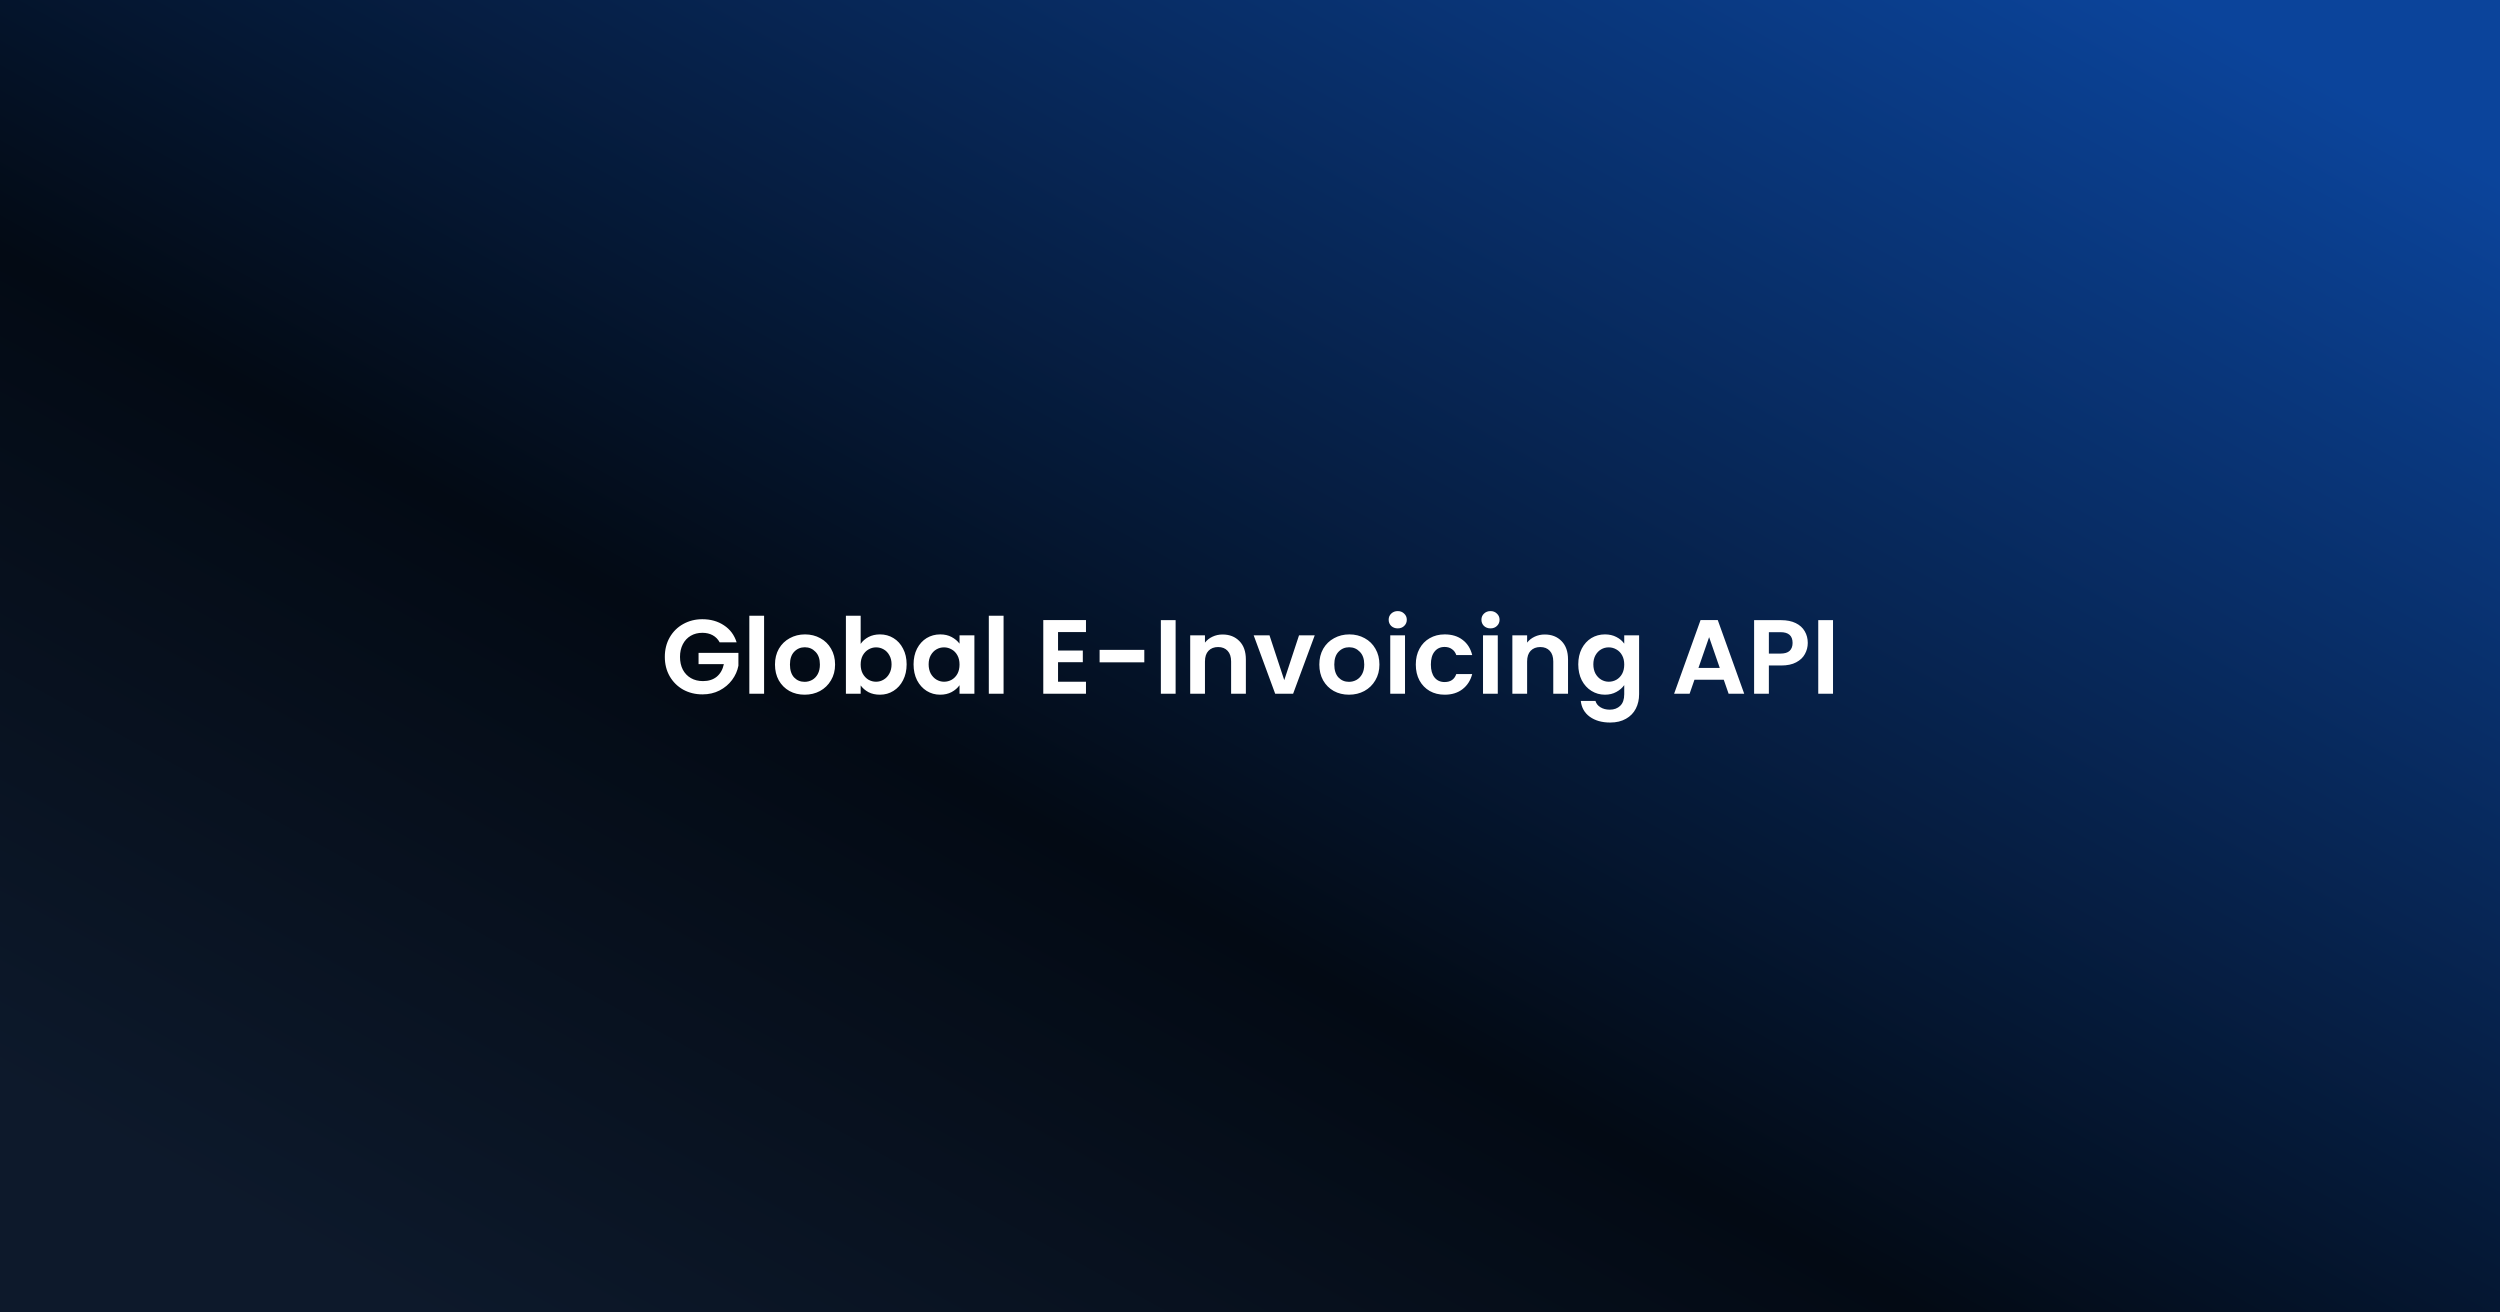 <svg xmlns="http://www.w3.org/2000/svg" fill="none" viewBox="0 0 1200 630" height="630" width="1200">
<rect x="0" y="0" width="1200" height="630" fill="#808080" stroke="none"/>
<rect fill="url(#paint0_linear_281_24936)" height="630" width="1200"></rect>
<path fill="white" d="M345.429 308.304C344.619 306.82 343.506 305.689 342.089 304.913C340.672 304.137 339.019 303.75 337.13 303.75C335.038 303.75 333.182 304.222 331.563 305.166C329.943 306.111 328.678 307.461 327.767 309.215C326.857 310.969 326.401 312.994 326.401 315.288C326.401 317.649 326.857 319.707 327.767 321.462C328.712 323.216 330.011 324.566 331.664 325.51C333.317 326.455 335.24 326.927 337.433 326.927C340.132 326.927 342.342 326.219 344.063 324.802C345.783 323.351 346.914 321.344 347.453 318.78H335.308V313.365H354.437V319.539C353.965 322.002 352.953 324.279 351.401 326.371C349.849 328.462 347.841 330.149 345.378 331.431C342.949 332.679 340.217 333.304 337.18 333.304C333.773 333.304 330.686 332.545 327.919 331.026C325.186 329.474 323.027 327.332 321.442 324.599C319.89 321.867 319.114 318.763 319.114 315.288C319.114 311.813 319.89 308.709 321.442 305.976C323.027 303.21 325.186 301.067 327.919 299.549C330.686 297.997 333.756 297.221 337.13 297.221C341.111 297.221 344.569 298.2 347.504 300.156C350.439 302.079 352.463 304.795 353.577 308.304H345.429ZM366.764 295.551V333H359.679V295.551H366.764ZM386.213 333.455C383.514 333.455 381.085 332.865 378.925 331.684C376.766 330.47 375.062 328.766 373.814 326.573C372.6 324.38 371.992 321.85 371.992 318.982C371.992 316.114 372.616 313.584 373.865 311.391C375.147 309.198 376.884 307.511 379.077 306.33C381.27 305.116 383.716 304.509 386.415 304.509C389.114 304.509 391.56 305.116 393.753 306.33C395.946 307.511 397.667 309.198 398.915 311.391C400.197 313.584 400.838 316.114 400.838 318.982C400.838 321.85 400.18 324.38 398.864 326.573C397.582 328.766 395.828 330.47 393.601 331.684C391.408 332.865 388.945 333.455 386.213 333.455ZM386.213 327.281C387.495 327.281 388.692 326.978 389.806 326.371C390.953 325.73 391.864 324.785 392.538 323.537C393.213 322.288 393.551 320.77 393.551 318.982C393.551 316.317 392.842 314.276 391.425 312.859C390.042 311.408 388.338 310.683 386.314 310.683C384.29 310.683 382.586 311.408 381.203 312.859C379.853 314.276 379.178 316.317 379.178 318.982C379.178 321.647 379.836 323.705 381.152 325.156C382.502 326.573 384.188 327.281 386.213 327.281ZM413.12 309.063C414.031 307.714 415.279 306.617 416.865 305.774C418.484 304.93 420.323 304.509 422.381 304.509C424.776 304.509 426.935 305.099 428.858 306.28C430.815 307.461 432.35 309.148 433.464 311.34C434.611 313.5 435.184 316.013 435.184 318.881C435.184 321.749 434.611 324.296 433.464 326.522C432.35 328.715 430.815 330.419 428.858 331.634C426.935 332.848 424.776 333.455 422.381 333.455C420.289 333.455 418.45 333.051 416.865 332.241C415.313 331.397 414.064 330.318 413.12 329.002V333H406.035V295.551H413.12V309.063ZM427.948 318.881C427.948 317.194 427.593 315.743 426.885 314.529C426.21 313.28 425.299 312.336 424.152 311.695C423.039 311.054 421.824 310.733 420.508 310.733C419.226 310.733 418.012 311.071 416.865 311.745C415.751 312.386 414.84 313.331 414.132 314.579C413.457 315.828 413.12 317.295 413.12 318.982C413.12 320.669 413.457 322.136 414.132 323.385C414.84 324.633 415.751 325.595 416.865 326.269C418.012 326.91 419.226 327.231 420.508 327.231C421.824 327.231 423.039 326.893 424.152 326.219C425.299 325.544 426.21 324.582 426.885 323.334C427.593 322.086 427.948 320.601 427.948 318.881ZM438.511 318.881C438.511 316.047 439.067 313.533 440.181 311.34C441.328 309.148 442.863 307.461 444.786 306.28C446.743 305.099 448.919 304.509 451.314 304.509C453.406 304.509 455.228 304.93 456.78 305.774C458.365 306.617 459.631 307.68 460.575 308.962V304.964H467.711V333H460.575V328.901C459.664 330.217 458.399 331.313 456.78 332.19C455.194 333.034 453.355 333.455 451.264 333.455C448.902 333.455 446.743 332.848 444.786 331.634C442.863 330.419 441.328 328.715 440.181 326.522C439.067 324.296 438.511 321.749 438.511 318.881ZM460.575 318.982C460.575 317.261 460.238 315.794 459.563 314.579C458.888 313.331 457.977 312.386 456.83 311.745C455.683 311.071 454.452 310.733 453.136 310.733C451.82 310.733 450.606 311.054 449.492 311.695C448.379 312.336 447.468 313.28 446.76 314.529C446.085 315.743 445.748 317.194 445.748 318.881C445.748 320.568 446.085 322.052 446.76 323.334C447.468 324.582 448.379 325.544 449.492 326.219C450.639 326.893 451.854 327.231 453.136 327.231C454.452 327.231 455.683 326.91 456.83 326.269C457.977 325.595 458.888 324.65 459.563 323.435C460.238 322.187 460.575 320.703 460.575 318.982ZM481.715 295.551V333H474.63V295.551H481.715ZM507.859 303.395V312.251H519.751V317.869H507.859V327.231H521.269V333H500.774V297.626H521.269V303.395H507.859ZM549.266 311.948V317.919H527.809V311.948H549.266ZM564.297 297.677V333H557.212V297.677H564.297ZM586.833 304.559C590.173 304.559 592.872 305.622 594.93 307.747C596.988 309.839 598.017 312.774 598.017 316.553V333H590.932V317.514C590.932 315.288 590.375 313.584 589.262 312.403C588.148 311.189 586.63 310.581 584.707 310.581C582.75 310.581 581.198 311.189 580.051 312.403C578.938 313.584 578.381 315.288 578.381 317.514V333H571.296V304.964H578.381V308.456C579.326 307.241 580.524 306.297 581.974 305.622C583.459 304.913 585.078 304.559 586.833 304.559ZM616.444 326.472L623.529 304.964H631.069L620.695 333H612.092L601.768 304.964H609.359L616.444 326.472ZM647.498 333.455C644.799 333.455 642.37 332.865 640.21 331.684C638.051 330.47 636.348 328.766 635.099 326.573C633.885 324.38 633.277 321.85 633.277 318.982C633.277 316.114 633.902 313.584 635.15 311.391C636.432 309.198 638.169 307.511 640.362 306.33C642.555 305.116 645.001 304.509 647.7 304.509C650.399 304.509 652.845 305.116 655.038 306.33C657.231 307.511 658.952 309.198 660.2 311.391C661.482 313.584 662.123 316.114 662.123 318.982C662.123 321.85 661.465 324.38 660.149 326.573C658.867 328.766 657.113 330.47 654.886 331.684C652.693 332.865 650.231 333.455 647.498 333.455ZM647.498 327.281C648.78 327.281 649.977 326.978 651.091 326.371C652.238 325.73 653.149 324.785 653.824 323.537C654.498 322.288 654.836 320.77 654.836 318.982C654.836 316.317 654.127 314.276 652.71 312.859C651.327 311.408 649.623 310.683 647.599 310.683C645.575 310.683 643.871 311.408 642.488 312.859C641.138 314.276 640.463 316.317 640.463 318.982C640.463 321.647 641.121 323.705 642.437 325.156C643.787 326.573 645.474 327.281 647.498 327.281ZM670.913 301.624C669.665 301.624 668.619 301.236 667.776 300.46C666.966 299.65 666.561 298.655 666.561 297.474C666.561 296.293 666.966 295.315 667.776 294.539C668.619 293.729 669.665 293.325 670.913 293.325C672.161 293.325 673.19 293.729 674 294.539C674.844 295.315 675.265 296.293 675.265 297.474C675.265 298.655 674.844 299.65 674 300.46C673.19 301.236 672.161 301.624 670.913 301.624ZM674.405 304.964V333H667.32V304.964H674.405ZM679.583 318.982C679.583 316.081 680.173 313.55 681.354 311.391C682.535 309.198 684.171 307.511 686.263 306.33C688.355 305.116 690.75 304.509 693.449 304.509C696.924 304.509 699.792 305.386 702.052 307.14C704.346 308.861 705.881 311.29 706.657 314.427H699.016C698.611 313.213 697.919 312.268 696.941 311.593C695.996 310.885 694.816 310.531 693.399 310.531C691.374 310.531 689.772 311.273 688.591 312.757C687.41 314.208 686.82 316.283 686.82 318.982C686.82 321.647 687.41 323.722 688.591 325.207C689.772 326.657 691.374 327.383 693.399 327.383C696.266 327.383 698.139 326.101 699.016 323.537H706.657C705.881 326.573 704.346 328.985 702.052 330.773C699.758 332.561 696.89 333.455 693.449 333.455C690.75 333.455 688.355 332.865 686.263 331.684C684.171 330.47 682.535 328.783 681.354 326.624C680.173 324.431 679.583 321.883 679.583 318.982ZM715.441 301.624C714.193 301.624 713.147 301.236 712.303 300.46C711.494 299.65 711.089 298.655 711.089 297.474C711.089 296.293 711.494 295.315 712.303 294.539C713.147 293.729 714.193 293.325 715.441 293.325C716.689 293.325 717.718 293.729 718.528 294.539C719.371 295.315 719.793 296.293 719.793 297.474C719.793 298.655 719.371 299.65 718.528 300.46C717.718 301.236 716.689 301.624 715.441 301.624ZM718.933 304.964V333H711.848V304.964H718.933ZM741.469 304.559C744.809 304.559 747.508 305.622 749.566 307.747C751.624 309.839 752.653 312.774 752.653 316.553V333H745.568V317.514C745.568 315.288 745.011 313.584 743.898 312.403C742.784 311.189 741.266 310.581 739.343 310.581C737.386 310.581 735.835 311.189 734.687 312.403C733.574 313.584 733.017 315.288 733.017 317.514V333H725.933V304.964H733.017V308.456C733.962 307.241 735.16 306.297 736.61 305.622C738.095 304.913 739.714 304.559 741.469 304.559ZM770.372 304.509C772.463 304.509 774.302 304.93 775.888 305.774C777.473 306.583 778.722 307.646 779.633 308.962V304.964H786.768V333.202C786.768 335.8 786.245 338.111 785.199 340.136C784.153 342.193 782.585 343.813 780.493 344.994C778.401 346.208 775.871 346.816 772.902 346.816C768.921 346.816 765.648 345.888 763.084 344.032C760.554 342.177 759.12 339.646 758.783 336.441H765.817C766.188 337.723 766.981 338.735 768.196 339.478C769.444 340.254 770.945 340.642 772.7 340.642C774.758 340.642 776.428 340.017 777.71 338.769C778.992 337.555 779.633 335.699 779.633 333.202V328.85C778.722 330.166 777.457 331.263 775.837 332.14C774.252 333.017 772.43 333.455 770.372 333.455C768.01 333.455 765.851 332.848 763.894 331.634C761.937 330.419 760.385 328.715 759.238 326.522C758.125 324.296 757.568 321.749 757.568 318.881C757.568 316.047 758.125 313.533 759.238 311.34C760.385 309.148 761.92 307.461 763.843 306.28C765.8 305.099 767.976 304.509 770.372 304.509ZM779.633 318.982C779.633 317.261 779.295 315.794 778.621 314.579C777.946 313.331 777.035 312.386 775.888 311.745C774.741 311.071 773.509 310.733 772.194 310.733C770.878 310.733 769.663 311.054 768.55 311.695C767.437 312.336 766.526 313.28 765.817 314.529C765.142 315.743 764.805 317.194 764.805 318.881C764.805 320.568 765.142 322.052 765.817 323.334C766.526 324.582 767.437 325.544 768.55 326.219C769.697 326.893 770.911 327.231 772.194 327.231C773.509 327.231 774.741 326.91 775.888 326.269C777.035 325.595 777.946 324.65 778.621 323.435C779.295 322.187 779.633 320.703 779.633 318.982ZM827.406 326.269H813.337L811.009 333H803.57L816.272 297.626H824.521L837.224 333H829.734L827.406 326.269ZM825.483 320.601L820.372 305.824L815.26 320.601H825.483ZM867.73 308.608C867.73 310.497 867.275 312.268 866.364 313.921C865.487 315.575 864.086 316.907 862.163 317.919C860.274 318.931 857.879 319.437 854.977 319.437H849.056V333H841.971V297.677H854.977C857.71 297.677 860.038 298.149 861.961 299.094C863.884 300.038 865.318 301.337 866.263 302.99C867.241 304.644 867.73 306.516 867.73 308.608ZM854.674 313.719C856.63 313.719 858.081 313.28 859.026 312.403C859.97 311.492 860.443 310.227 860.443 308.608C860.443 305.166 858.52 303.446 854.674 303.446H849.056V313.719H854.674ZM879.845 297.677V333H872.76V297.677H879.845Z"></path>
<defs>
<linearGradient gradientUnits="userSpaceOnUse" y2="921.19" x2="727.398" y1="63.292" x1="1200" id="paint0_linear_281_24936">
<stop stop-color="#0B449B" offset="0.02"></stop>
<stop stop-color="#030A14" offset="0.643"></stop>
<stop stop-color="#0D192B" offset="1"></stop>
</linearGradient>
</defs>
</svg>

